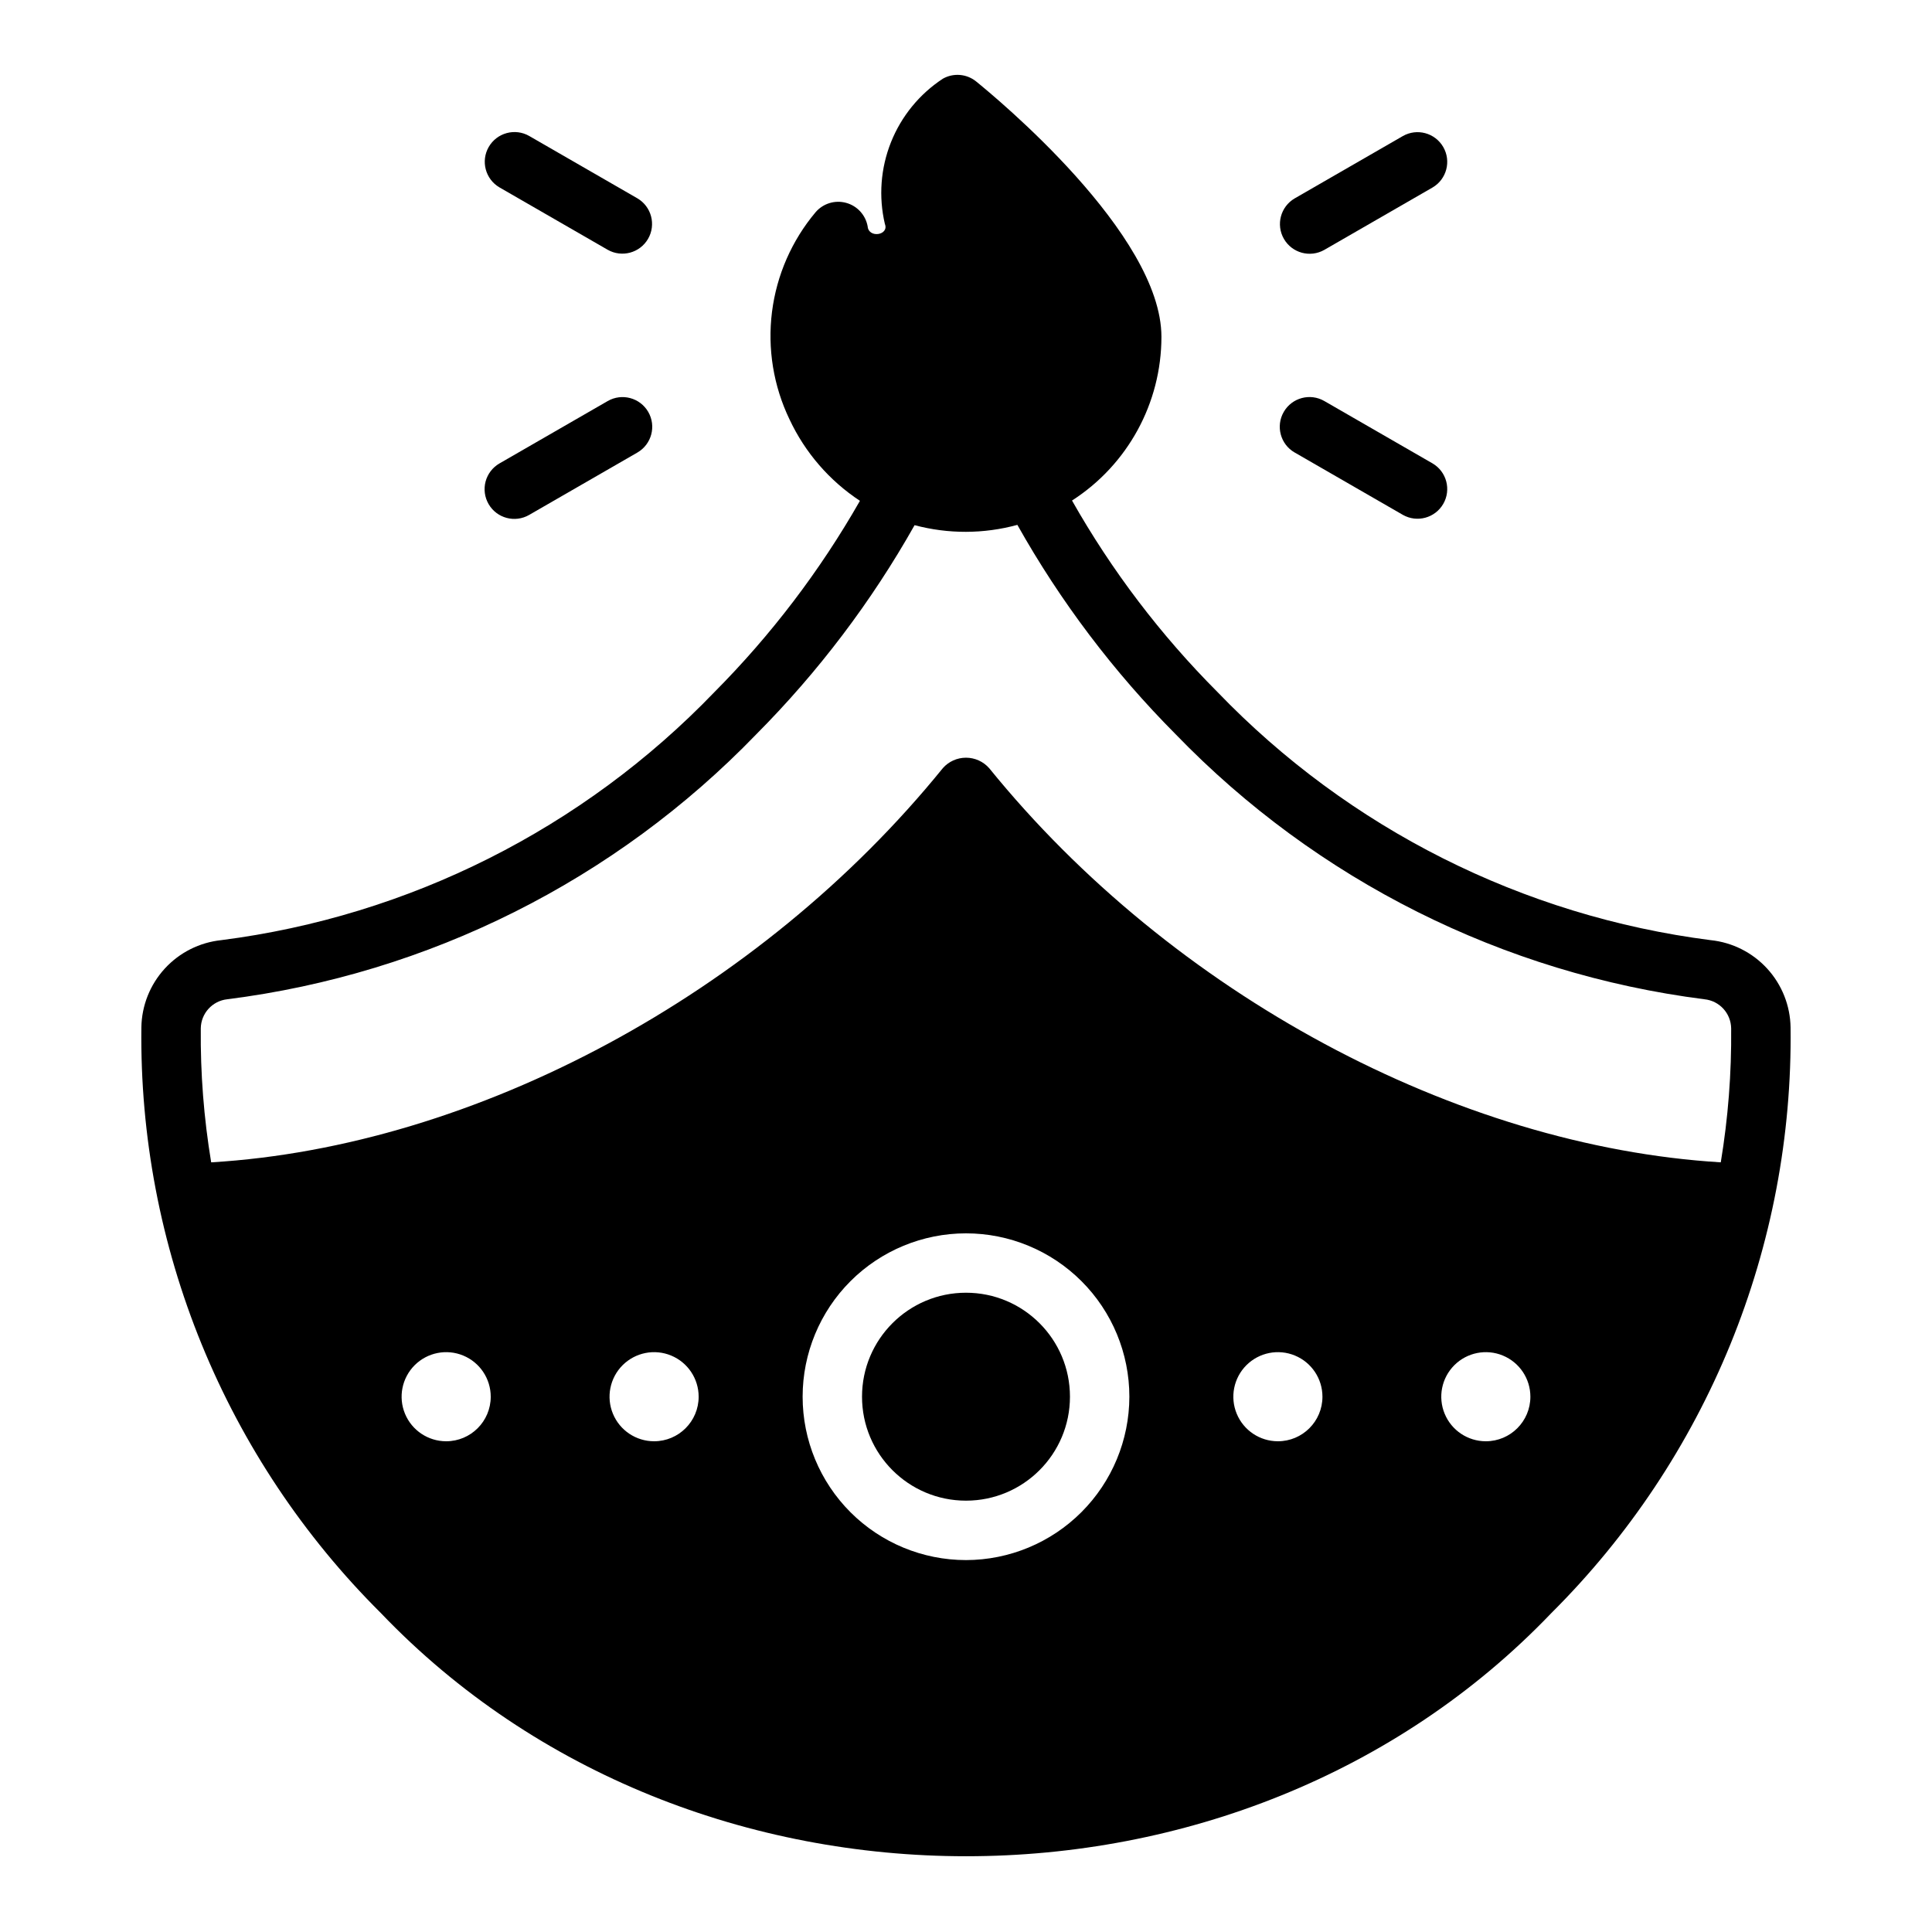 <?xml version="1.0" encoding="UTF-8"?>
<!-- Uploaded to: ICON Repo, www.svgrepo.com, Generator: ICON Repo Mixer Tools -->
<svg fill="#000000" width="800px" height="800px" version="1.1" viewBox="144 144 512 512" xmlns="http://www.w3.org/2000/svg">
 <g>
  <path d="m276.36 193.66 28.68 16.531c3.762 2.141 8.543 0.84 10.707-2.906 2.164-3.746 0.898-8.539-2.836-10.727l-28.68-16.531h0.004c-3.762-2.141-8.547-0.84-10.711 2.906-2.164 3.746-0.895 8.539 2.836 10.727z"/>
  <path d="m273.48 277.58c2.172 3.762 6.988 5.055 10.754 2.879l28.68-16.531h-0.004c3.766-2.172 5.059-6.988 2.887-10.758-2.176-3.766-6.992-5.059-10.758-2.883l-28.68 16.531c-1.809 1.043-3.129 2.766-3.672 4.781-0.539 2.019-0.254 4.172 0.793 5.981z"/>
  <path d="m494.96 210.22 28.68-16.531c3.734-2.188 5-6.981 2.836-10.727-2.164-3.746-6.945-5.047-10.707-2.906l-28.68 16.531c-3.731 2.188-5 6.981-2.836 10.727s6.945 5.047 10.707 2.906z"/>
  <path d="m487.09 263.91 28.68 16.531c3.762 2.141 8.543 0.84 10.707-2.906 2.164-3.746 0.898-8.539-2.836-10.727l-28.68-16.531c-3.766-2.176-8.582-0.883-10.754 2.883-2.176 3.769-0.883 8.586 2.883 10.758z"/>
  <path d="m597.35 393.15c-49.781-6.367-95.887-29.559-130.68-65.73-15.082-15.113-28.055-32.191-38.574-50.773 14.762-9.488 23.688-25.828 23.695-43.375 0-27.316-44.082-63.605-49.121-67.699-2.516-2.023-6.012-2.301-8.816-0.711-6.195 4.07-10.992 9.945-13.738 16.832-2.746 6.887-3.309 14.449-1.613 21.664 1.18 2.992-4.328 3.856-4.566 0.629-0.543-3-2.758-5.422-5.699-6.227-2.938-0.809-6.078 0.145-8.074 2.449-6.328 7.516-10.348 16.703-11.578 26.449-1.227 9.75 0.387 19.645 4.648 28.496 4.113 8.773 10.57 16.238 18.656 21.57-10.566 18.527-23.535 35.57-38.57 50.695-34.789 36.172-80.898 59.363-130.68 65.73-5.754 0.598-11.086 3.285-14.988 7.551s-6.106 9.812-6.188 15.594c-0.344 28.793 5.098 57.359 15.996 84.012 10.898 26.648 27.035 50.844 47.449 71.148 82.184 85.961 228.05 85.961 310.24 0 20.402-20.312 36.52-44.512 47.406-71.16 10.883-26.652 16.312-55.215 15.965-84-0.086-5.781-2.289-11.328-6.191-15.594-3.902-4.266-9.234-6.953-14.984-7.551zm-335.11 132.8c-4.777 0-9.082-2.875-10.91-7.289-1.828-4.41-0.816-9.488 2.559-12.867 3.379-3.375 8.457-4.387 12.871-2.559 4.41 1.828 7.289 6.133 7.289 10.91 0 6.519-5.289 11.805-11.809 11.805zm55.105 0c-4.777 0-9.082-2.875-10.91-7.289-1.828-4.41-0.816-9.488 2.559-12.867 3.379-3.375 8.457-4.387 12.867-2.559 4.414 1.828 7.289 6.133 7.289 10.91 0 6.519-5.285 11.805-11.805 11.805zm82.656 31.488c-11.484 0-22.496-4.559-30.617-12.68-8.117-8.121-12.68-19.133-12.68-30.613 0-11.484 4.562-22.496 12.68-30.617 8.121-8.117 19.133-12.68 30.617-12.68 11.48 0 22.492 4.562 30.613 12.68 8.121 8.121 12.68 19.133 12.68 30.617-0.02 11.477-4.586 22.477-12.703 30.59-8.113 8.117-19.113 12.684-30.59 12.703zm82.656-31.488c-4.777 0-9.082-2.875-10.91-7.289-1.828-4.41-0.816-9.488 2.559-12.867 3.379-3.375 8.457-4.387 12.867-2.559 4.414 1.828 7.289 6.133 7.289 10.91 0 6.519-5.285 11.805-11.805 11.805zm55.105 0h-0.004c-4.773 0-9.082-2.875-10.906-7.289-1.828-4.41-0.82-9.488 2.559-12.867 3.375-3.375 8.457-4.387 12.867-2.559 4.414 1.828 7.289 6.133 7.289 10.91 0 6.519-5.285 11.805-11.809 11.805zm62.27-73.918c-69.98-4.25-145.39-44.633-193.89-104.46h-0.004c-1.555-1.766-3.793-2.773-6.141-2.773-2.352 0-4.59 1.008-6.141 2.773-48.492 59.828-123.91 100.29-193.89 104.46h-0.004c-1.945-11.73-2.867-23.609-2.754-35.5 0.055-3.973 3.059-7.281 7.008-7.715 53.371-6.734 102.84-31.512 140.2-70.219 16.414-16.504 30.527-35.145 41.957-55.422 8.93 2.379 18.324 2.352 27.238-0.078 11.41 20.312 25.523 38.984 41.957 55.5 37.363 38.66 86.789 63.43 140.12 70.219 3.981 0.398 7.027 3.715 7.086 7.715 0.113 11.891-0.809 23.77-2.754 35.5z"/>
  <path d="m427.55 514.14c0 15.215-12.336 27.551-27.551 27.551-15.219 0-27.555-12.336-27.555-27.551 0-15.219 12.336-27.555 27.555-27.555 15.215 0 27.551 12.336 27.551 27.555"/>
 </g>
</svg>